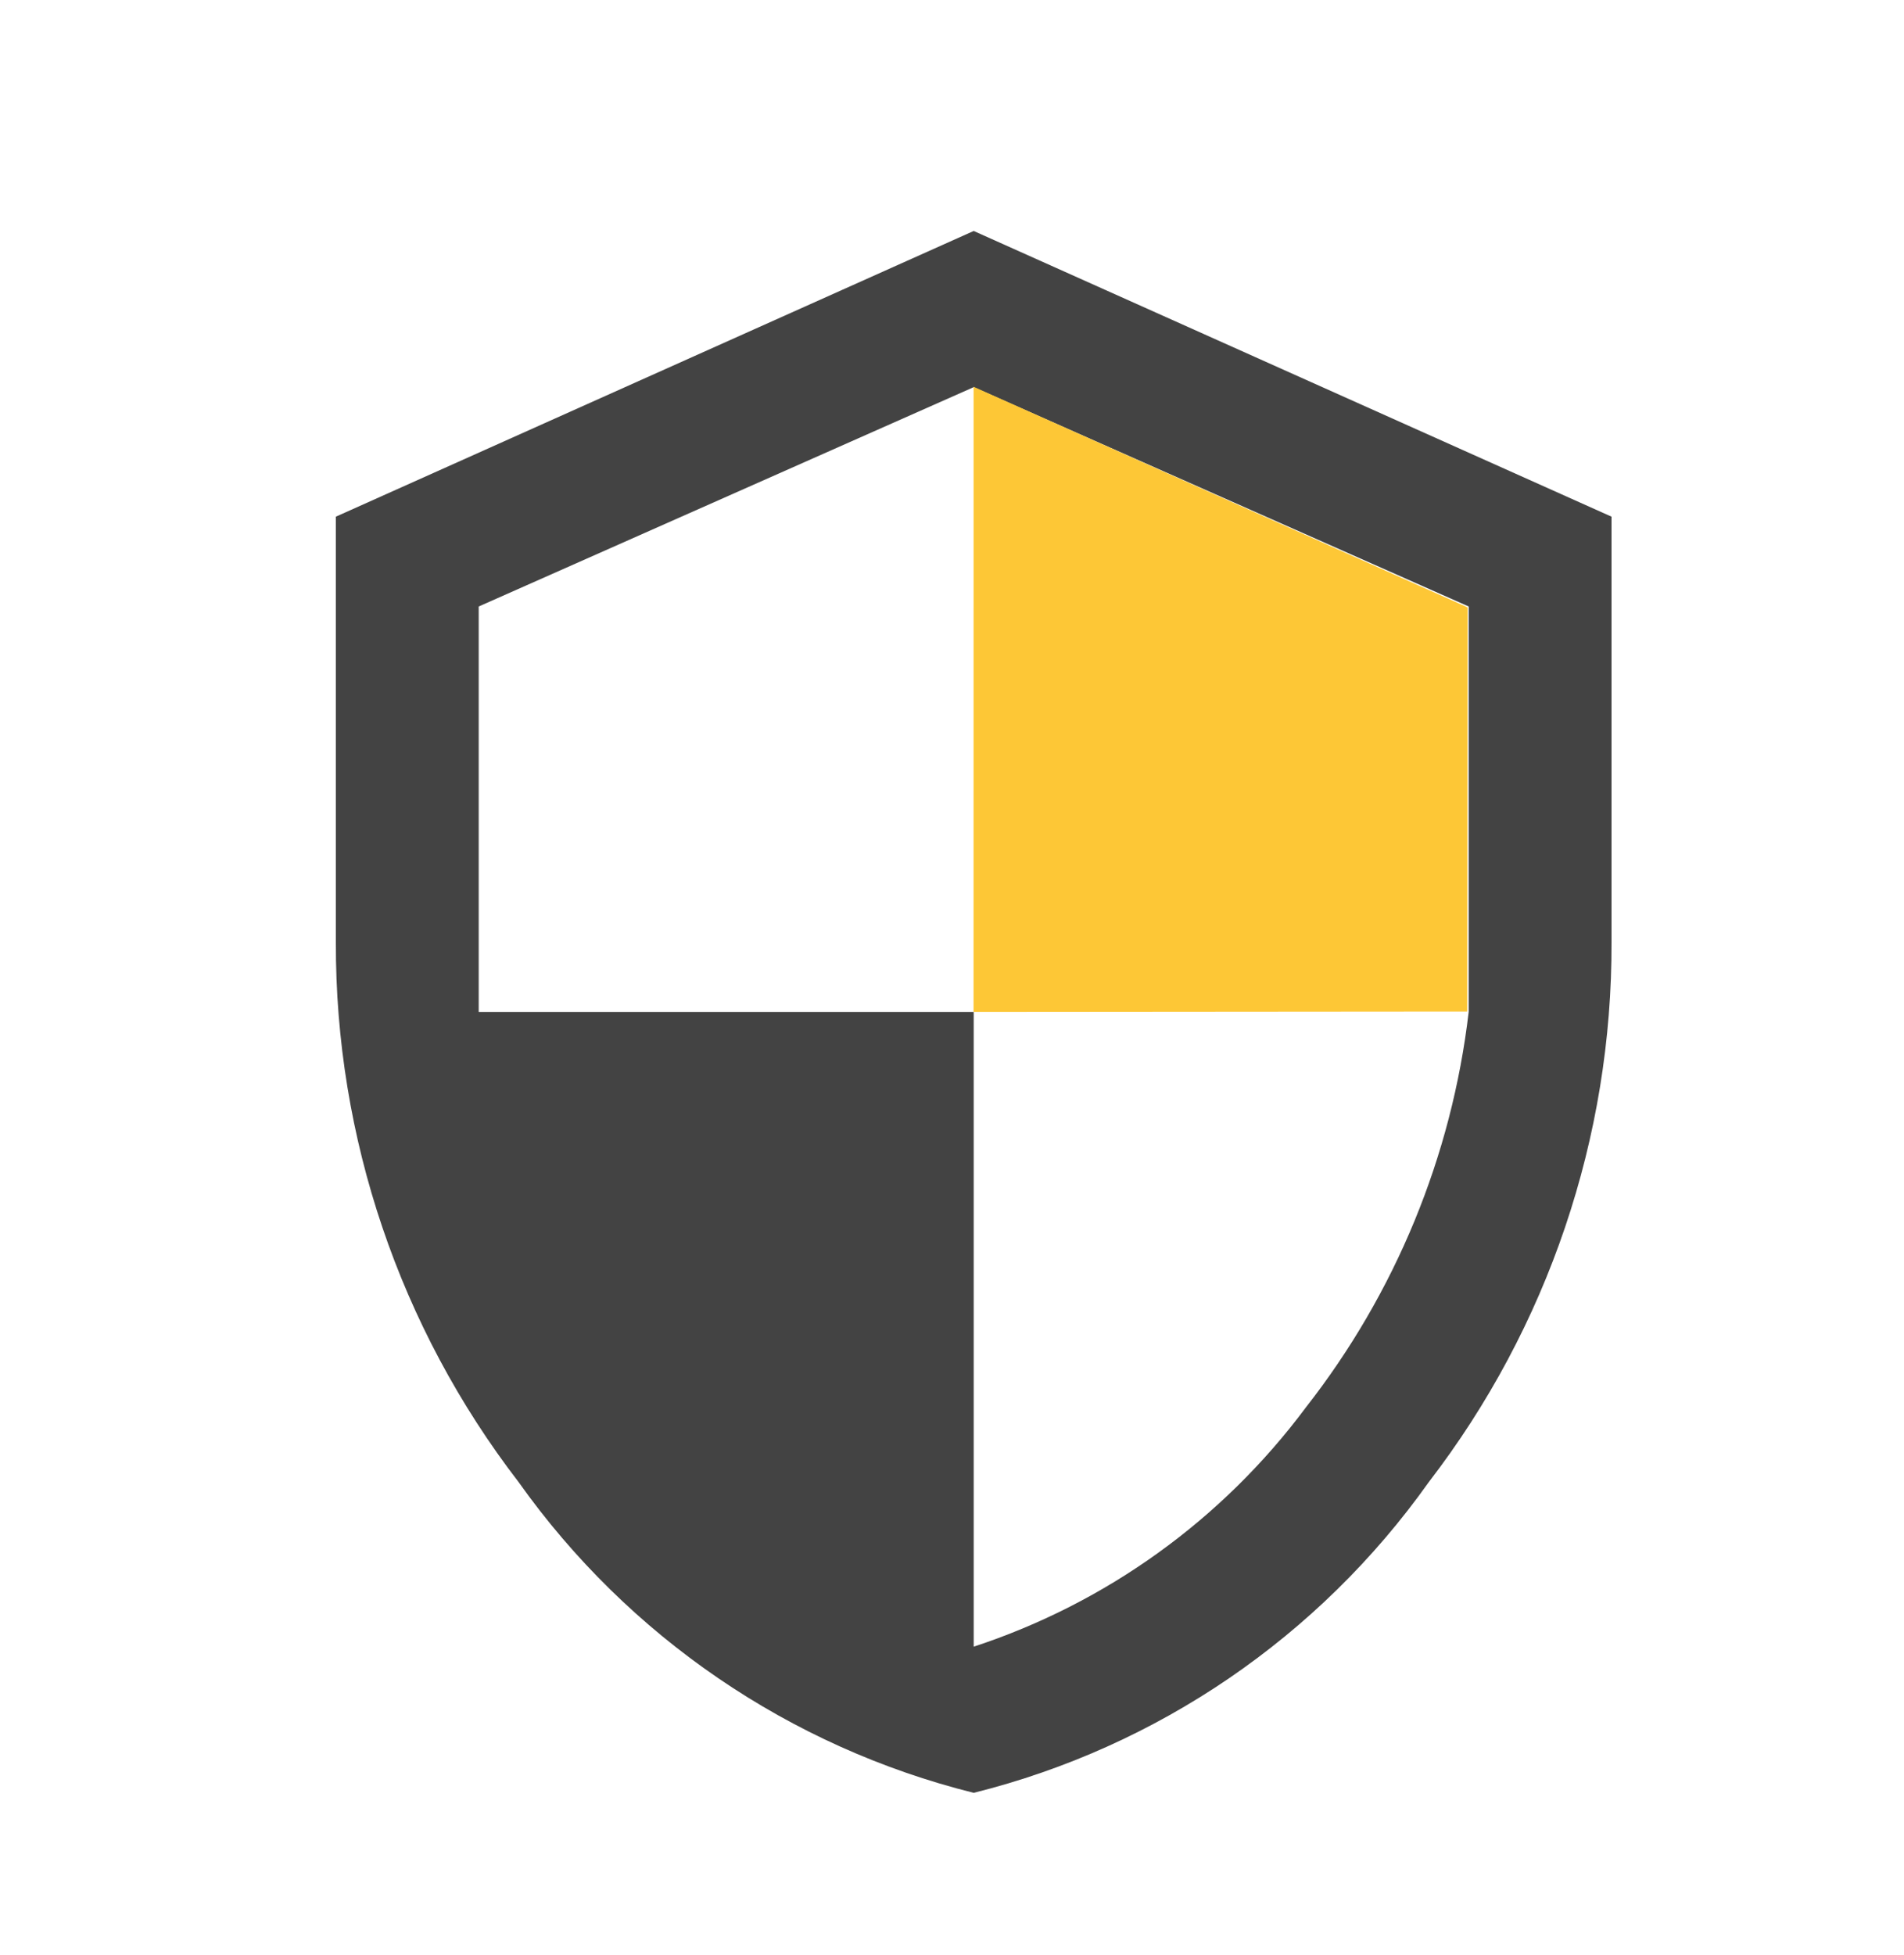 <svg width="38" height="39" viewBox="0 0 38 39" fill="none" xmlns="http://www.w3.org/2000/svg">
<path d="M19.433 4.608L32.163 10.308V18.794C32.176 22.69 30.893 26.48 28.516 29.568C26.326 32.653 23.104 34.853 19.433 35.768C15.762 34.853 12.54 32.653 10.35 29.568C7.974 26.481 6.691 22.692 6.703 18.796V10.308L19.433 4.608ZM29.312 12.1L19.433 7.724L9.554 12.1V20.189H19.433V32.852C22.083 31.983 24.398 30.315 26.063 28.078C27.85 25.796 28.975 23.066 29.312 20.188V12.1Z" fill="#434343"/>
<path d="M19.431 7.717L29.29 12.117L29.282 20.18L19.43 20.188L19.431 7.717Z" fill="#FDC736"/>
</svg>

